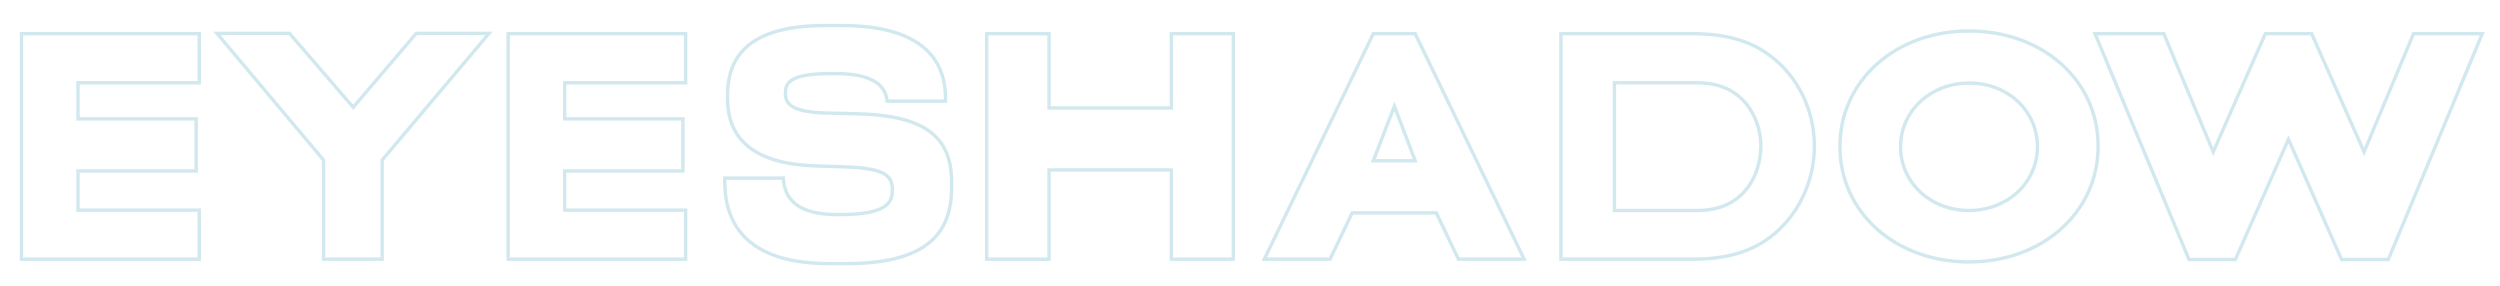 <?xml version="1.0" encoding="utf-8"?>
<!-- Generator: Adobe Illustrator 22.1.0, SVG Export Plug-In . SVG Version: 6.00 Build 0)  -->
<svg version="1.1" id="Layer_1" xmlns="http://www.w3.org/2000/svg" xmlns:xlink="http://www.w3.org/1999/xlink" x="0px" y="0px"
	 viewBox="0 0 734 84" style="enable-background:new 0 0 734 84;" xml:space="preserve">
<style type="text/css">
	.st0{fill:none;stroke:#D1E8EF;stroke-miterlimit:10;}
</style>
<polygon class="st0" points="708.6,9.9 694.1,44.6 678.7,9.9 665.1,9.9 649.8,44.6 635.3,9.9 615.1,9.9 642.7,76.2 656.3,76.2 
	671.9,40.9 687.5,76.2 701.2,76.2 728.8,9.9 "/>
<path class="st0" d="M403.2,9.9l-32,66.2h19.3l6.5-13.6h24.7l6.5,13.6h19.3l-32-66.2H403.2z M415.5,47.2h-12.3l6.2-16L415.5,47.2z"
	/>
<polygon class="st0" points="58.5,24.3 58.5,9.9 6.3,9.9 6.3,76.1 58.5,76.1 58.5,61.7 22.9,61.7 22.9,50.2 57.6,50.2 57.6,34.9 
	22.9,34.9 22.9,24.3 "/>
<polygon class="st0" points="201.3,24.3 201.3,9.9 149.2,9.9 149.2,76.1 201.3,76.1 201.3,61.7 165.8,61.7 165.8,50.2 200.5,50.2 
	200.5,34.9 165.8,34.9 165.8,24.3 "/>
<polygon class="st0" points="343.9,9.9 343.9,31.7 308,31.7 308,9.9 289.7,9.9 289.7,76.1 308,76.1 308,49.9 343.9,49.9 343.9,76.1 
	362.1,76.1 362.1,9.9 "/>
<polygon class="st0" points="122.2,9.8 103.7,31.5 85,9.8 63.7,9.8 95,47 95,76.1 112.2,76.1 112.2,47 143.6,9.8 "/>
<path class="st0" d="M519.5,16.2c-5.8-4.3-13-6.3-22.6-6.3h-38.6v66.2h38.6c9.6,0,16.8-2,22.6-6.3c8.2-6.1,13.2-16.2,13.2-26.9
	S527.8,22.3,519.5,16.2z M512.8,55.5c-3.4,4.2-8.1,6.3-14.6,6.3H474V24.3h24.2c6.4,0,11.2,2.1,14.6,6.3l0,0
	c2.7,3.4,4.2,7.8,4.2,12.4C516.9,47.7,515.5,52.1,512.8,55.5z"/>
<path class="st0" d="M578.1,9.1c-21.6,0-37.9,14.6-37.9,33.9c0,19.4,16.3,33.9,37.9,33.9c21.6,0,37.9-14.6,37.9-33.9
	C616.1,23.7,599.8,9.1,578.1,9.1z M598.2,43.1c0,10.5-8.8,18.7-20.1,18.7c-11.3,0-20.1-8.2-20.1-18.7s8.8-18.7,20.1-18.7
	C589.4,24.3,598.2,32.5,598.2,43.1z"/>
<g>
	<path class="st0" d="M243.5,77.4c-27.6,0-30.7-15.2-30.7-24.1v-1H230c0.2,4.1,2,10.7,15.6,10.7h1c13.8,0,15.4-3.5,15.4-7.2
		c0-3.9-1.6-6.4-13.8-6.8l-9-0.3c-19.6-0.7-25.6-9.3-25.6-19.8v-0.8c0-10.1,4.7-20.6,28.6-20.6h4.9c24.9,0,30.5,11.2,30.5,21.3v0.9
		h-17.1c-0.4-2.5-1.4-8.1-15.2-8.1h-1.1c-12.7,0-13.6,2.9-13.6,5.8s1.4,5.5,12.2,5.8l8.8,0.2c19.8,0.5,27.8,6.6,27.8,20.1v1.3
		c0,11.2-4.4,22.6-30.8,22.6H243.5z"/>
</g>
</svg>
